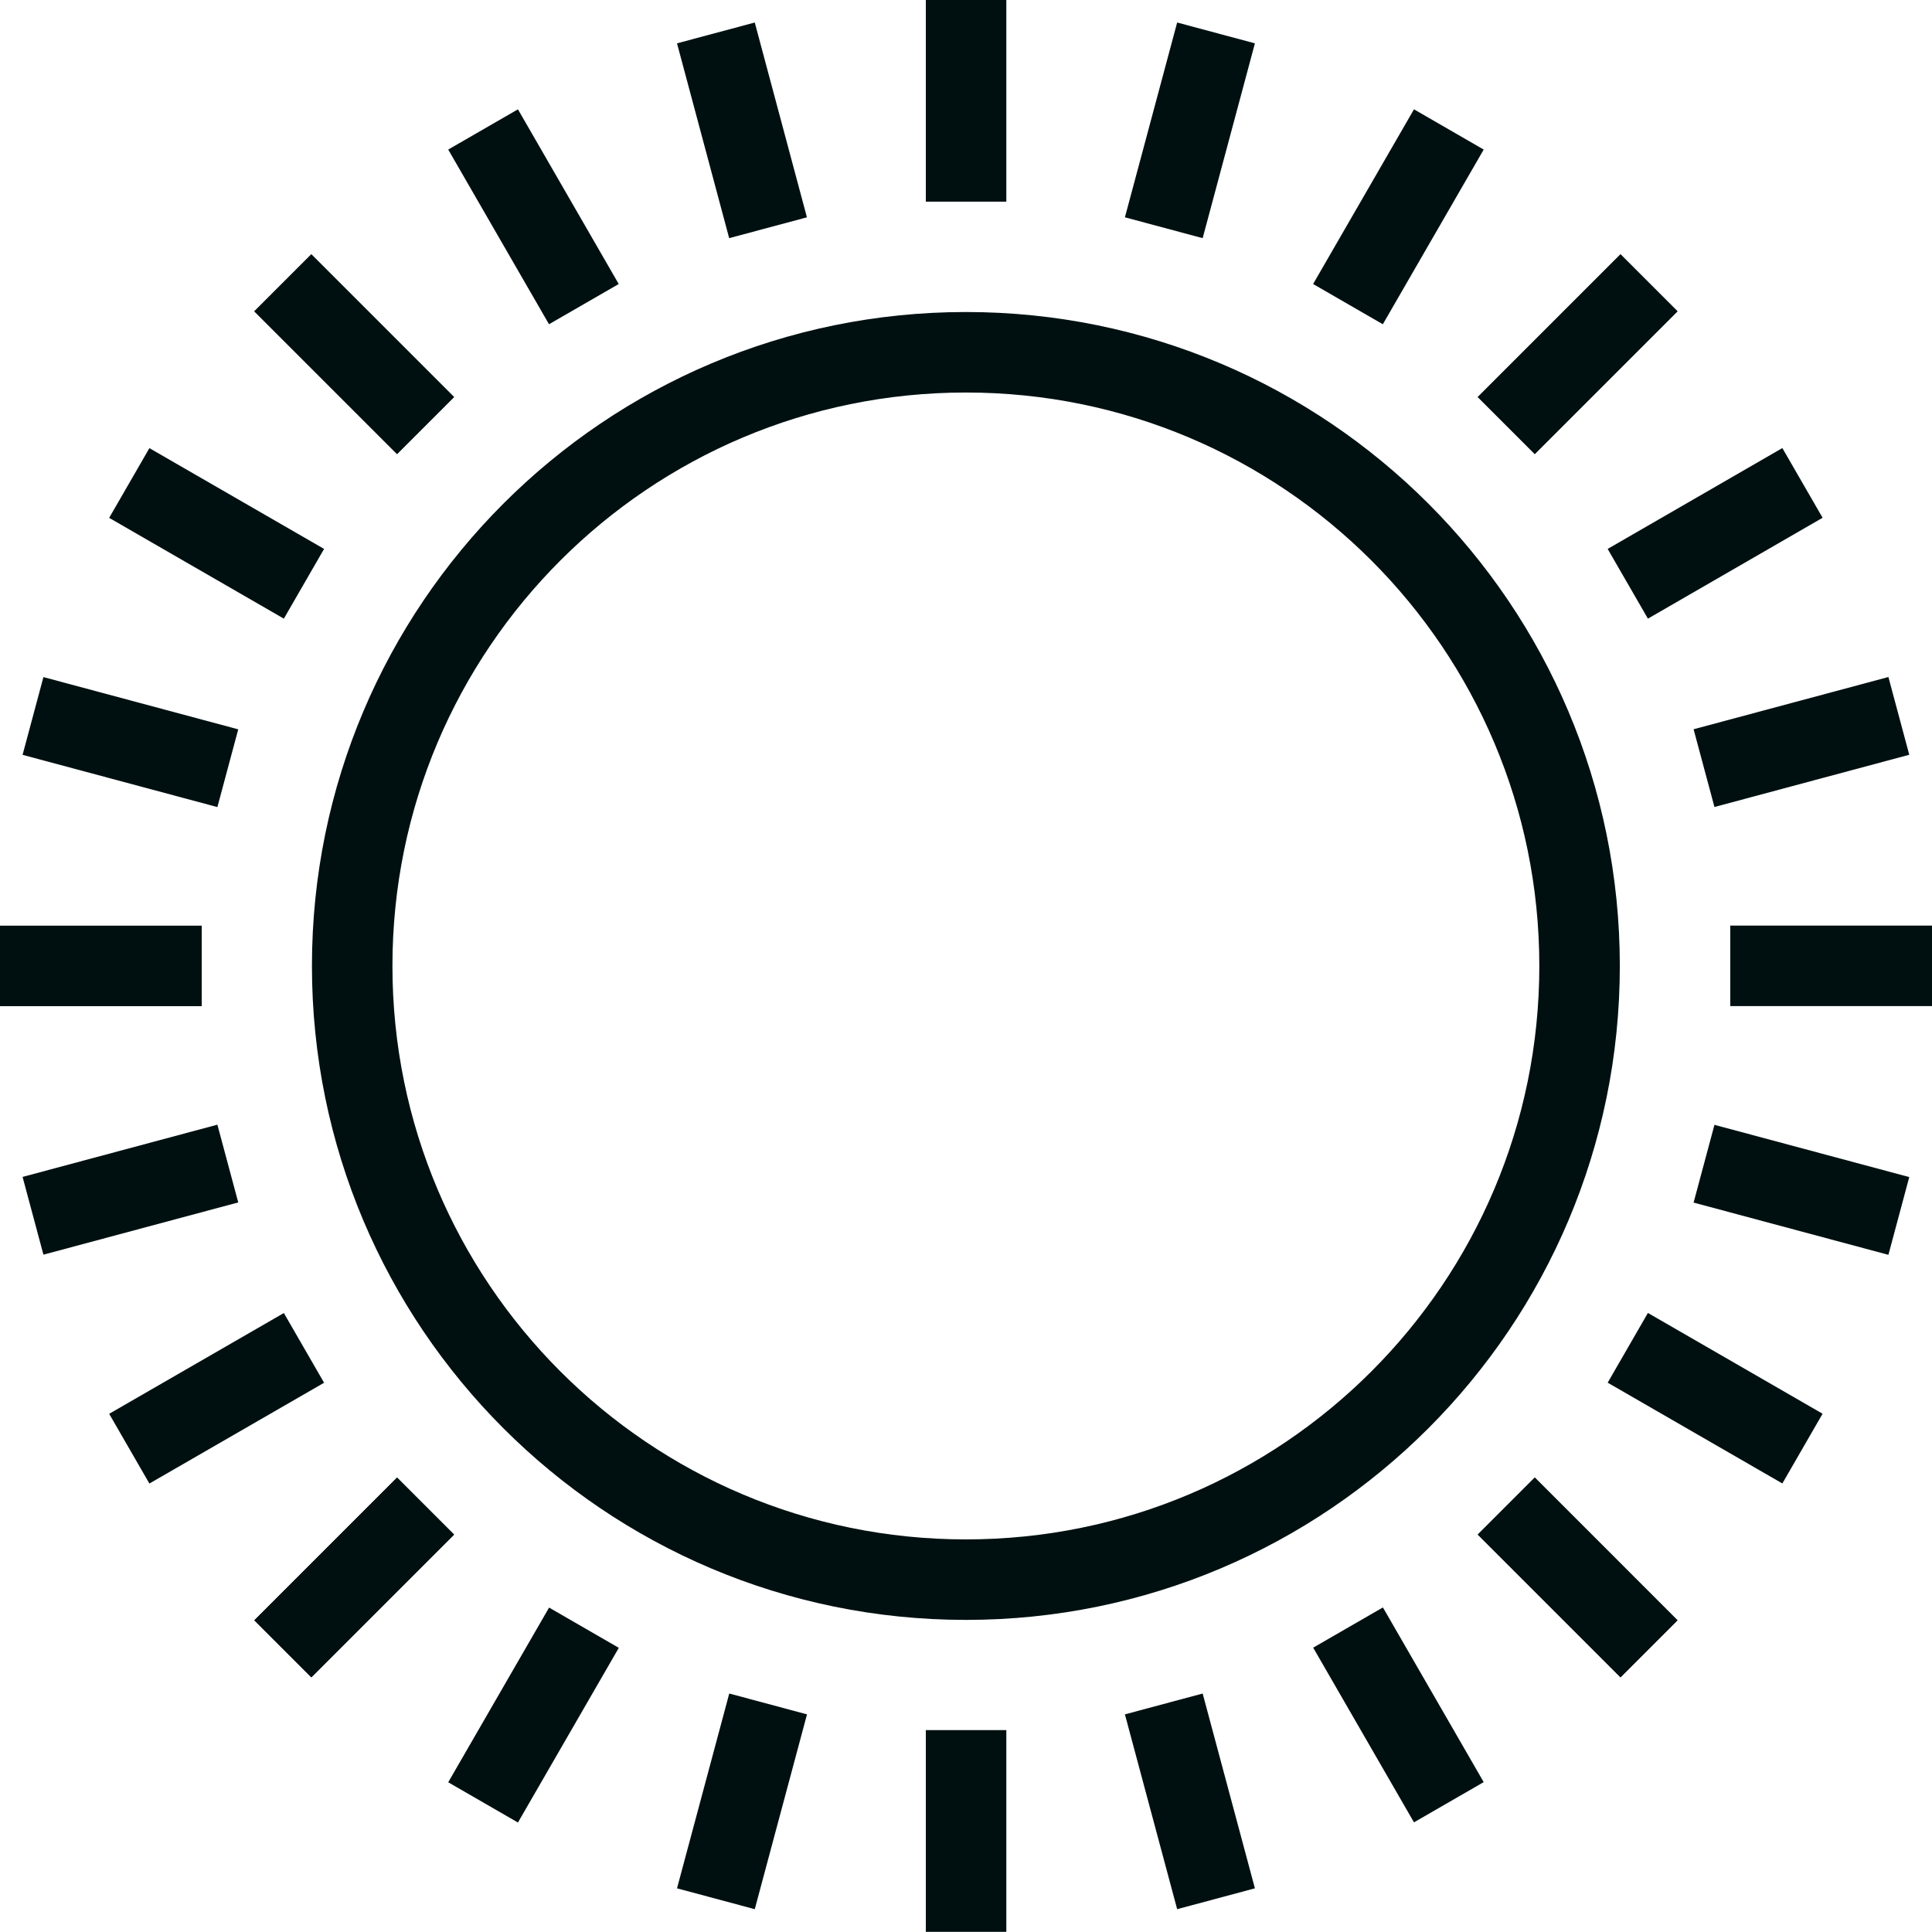<?xml version="1.0" encoding="UTF-8"?> <svg xmlns="http://www.w3.org/2000/svg" width="24" height="24" viewBox="0 0 24 24" fill="none"><path d="M11.999 19.623C16.209 19.623 19.622 16.21 19.622 11.999C19.622 7.789 16.209 4.376 11.999 4.376C7.788 4.376 4.375 7.789 4.375 11.999C4.375 16.21 7.788 19.623 11.999 19.623Z" stroke="#001011" stroke-miterlimit="10"></path><path d="M12.001 2.505V0" stroke="#001011" stroke-miterlimit="10"></path><path d="M12.001 23.998V21.492" stroke="#001011" stroke-miterlimit="10"></path><path d="M21.494 11.998H24" stroke="#001011" stroke-miterlimit="10"></path><path d="M0 11.999H2.506" stroke="#001011" stroke-miterlimit="10"></path><path d="M5.286 5.286L3.514 3.514" stroke="#001011" stroke-miterlimit="10"></path><path d="M20.484 20.482L18.712 18.71" stroke="#001011" stroke-miterlimit="10"></path><path d="M18.712 5.286L20.484 3.514" stroke="#001011" stroke-miterlimit="10"></path><path d="M3.514 20.482L5.286 18.71" stroke="#001011" stroke-miterlimit="10"></path><path d="M16.745 3.778L17.998 1.608" stroke="#001011" stroke-miterlimit="10"></path><path d="M6.001 22.39L7.254 20.22" stroke="#001011" stroke-miterlimit="10"></path><path d="M14.457 2.829L15.106 0.409" stroke="#001011" stroke-miterlimit="10"></path><path d="M8.893 23.587L9.542 21.167" stroke="#001011" stroke-miterlimit="10"></path><path d="M5.286 5.286L3.514 3.514" stroke="#001011" stroke-miterlimit="10"></path><path d="M20.484 20.482L18.712 18.71" stroke="#001011" stroke-miterlimit="10"></path><path d="M7.253 3.778L6.001 1.608" stroke="#001011" stroke-miterlimit="10"></path><path d="M17.998 22.388L16.746 20.218" stroke="#001011" stroke-miterlimit="10"></path><path d="M9.541 2.829L8.893 0.409" stroke="#001011" stroke-miterlimit="10"></path><path d="M15.106 23.587L14.457 21.167" stroke="#001011" stroke-miterlimit="10"></path><path d="M18.712 5.286L20.484 3.514" stroke="#001011" stroke-miterlimit="10"></path><path d="M3.514 20.482L5.286 18.71" stroke="#001011" stroke-miterlimit="10"></path><path d="M18.712 18.71L20.484 20.482" stroke="#001011" stroke-miterlimit="10"></path><path d="M3.514 3.514L5.286 5.286" stroke="#001011" stroke-miterlimit="10"></path><path d="M20.221 16.743L22.391 17.995" stroke="#001011" stroke-miterlimit="10"></path><path d="M1.606 6L3.776 7.252" stroke="#001011" stroke-miterlimit="10"></path><path d="M21.168 14.456L23.588 15.105" stroke="#001011" stroke-miterlimit="10"></path><path d="M0.41 8.894L2.83 9.543" stroke="#001011" stroke-miterlimit="10"></path><path d="M18.712 5.286L20.484 3.514" stroke="#001011" stroke-miterlimit="10"></path><path d="M3.514 20.482L5.286 18.71" stroke="#001011" stroke-miterlimit="10"></path><path d="M20.221 7.252L22.391 5.999" stroke="#001011" stroke-miterlimit="10"></path><path d="M1.606 17.996L3.776 16.744" stroke="#001011" stroke-miterlimit="10"></path><path d="M21.168 9.542L23.588 8.893" stroke="#001011" stroke-miterlimit="10"></path><path d="M0.41 15.103L2.83 14.454" stroke="#001011" stroke-miterlimit="10"></path></svg> 